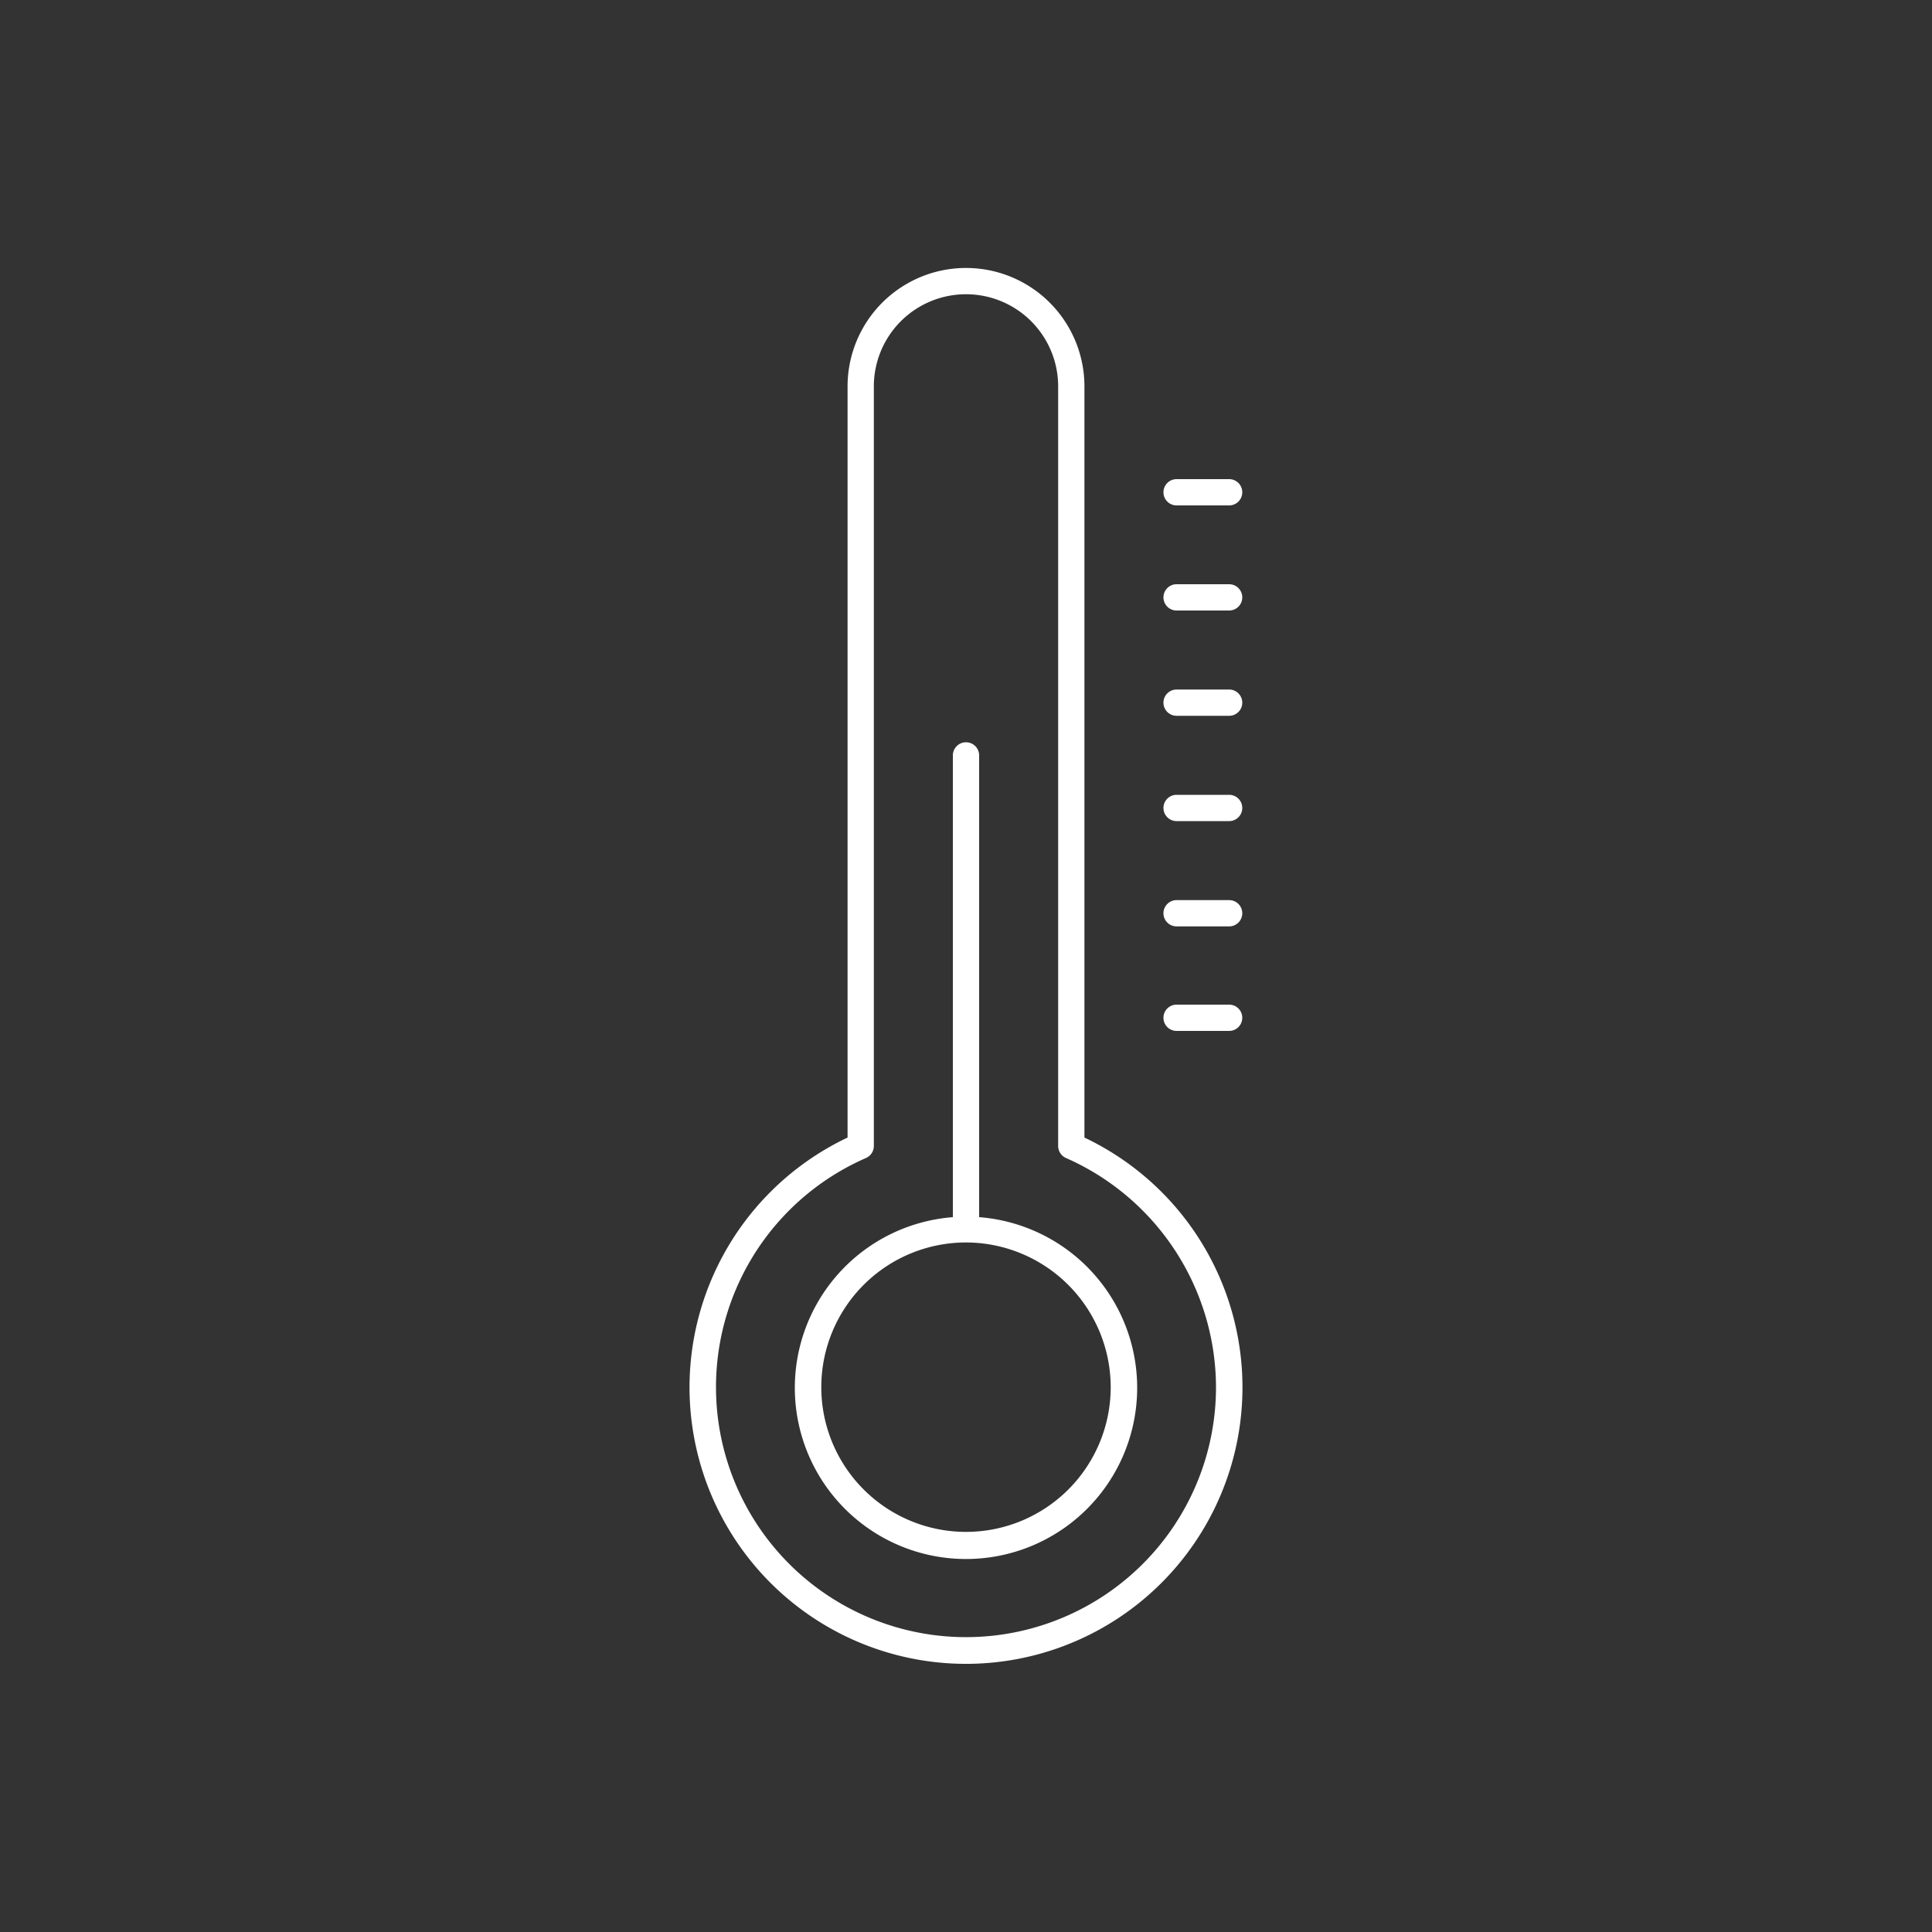 <svg id="Warstwa_1" data-name="Warstwa 1" xmlns="http://www.w3.org/2000/svg" viewBox="0 0 100 100"><rect x="0" y="0" width="100" height="100" fill="#333333" stroke="none"/><defs><style>.cls-1{fill:#fff;}</style></defs><title>temperature-icon</title><path class="cls-1" d="M50.68,39.1a.68.68,0,0,0-1.36,0V63a8.86,8.86,0,1,0,1.36,0Zm6.81,32.7A7.49,7.49,0,1,1,50,64.31,7.5,7.5,0,0,1,57.49,71.8Z"/><path class="cls-1" d="M56.13,58.88V20a6.13,6.13,0,0,0-12.26,0V58.88a14.31,14.31,0,1,0,12.26,0ZM62.94,71.8A12.94,12.94,0,1,1,44.82,59.94a.68.68,0,0,0,.41-.62V20a4.77,4.77,0,0,1,9.54,0V59.32a.68.68,0,0,0,.41.62A13,13,0,0,1,62.94,71.8Z"/><path class="cls-1" d="M60.9,26.16h2.72a.68.68,0,0,0,0-1.36H60.9a.68.68,0,0,0,0,1.36Z"/><path class="cls-1" d="M63.62,30.24H60.9a.68.68,0,0,0,0,1.36h2.72a.68.68,0,0,0,0-1.36Z"/><path class="cls-1" d="M63.62,35.69H60.9a.68.68,0,0,0,0,1.36h2.72a.68.68,0,0,0,0-1.36Z"/><path class="cls-1" d="M63.62,41.14H60.9a.68.68,0,0,0,0,1.36h2.72a.68.68,0,0,0,0-1.36Z"/><path class="cls-1" d="M63.62,46.59H60.9a.68.68,0,0,0,0,1.36h2.72a.68.68,0,0,0,0-1.36Z"/><path class="cls-1" d="M63.62,52H60.9a.68.68,0,0,0,0,1.36h2.72a.68.68,0,0,0,0-1.36Z"/></svg>